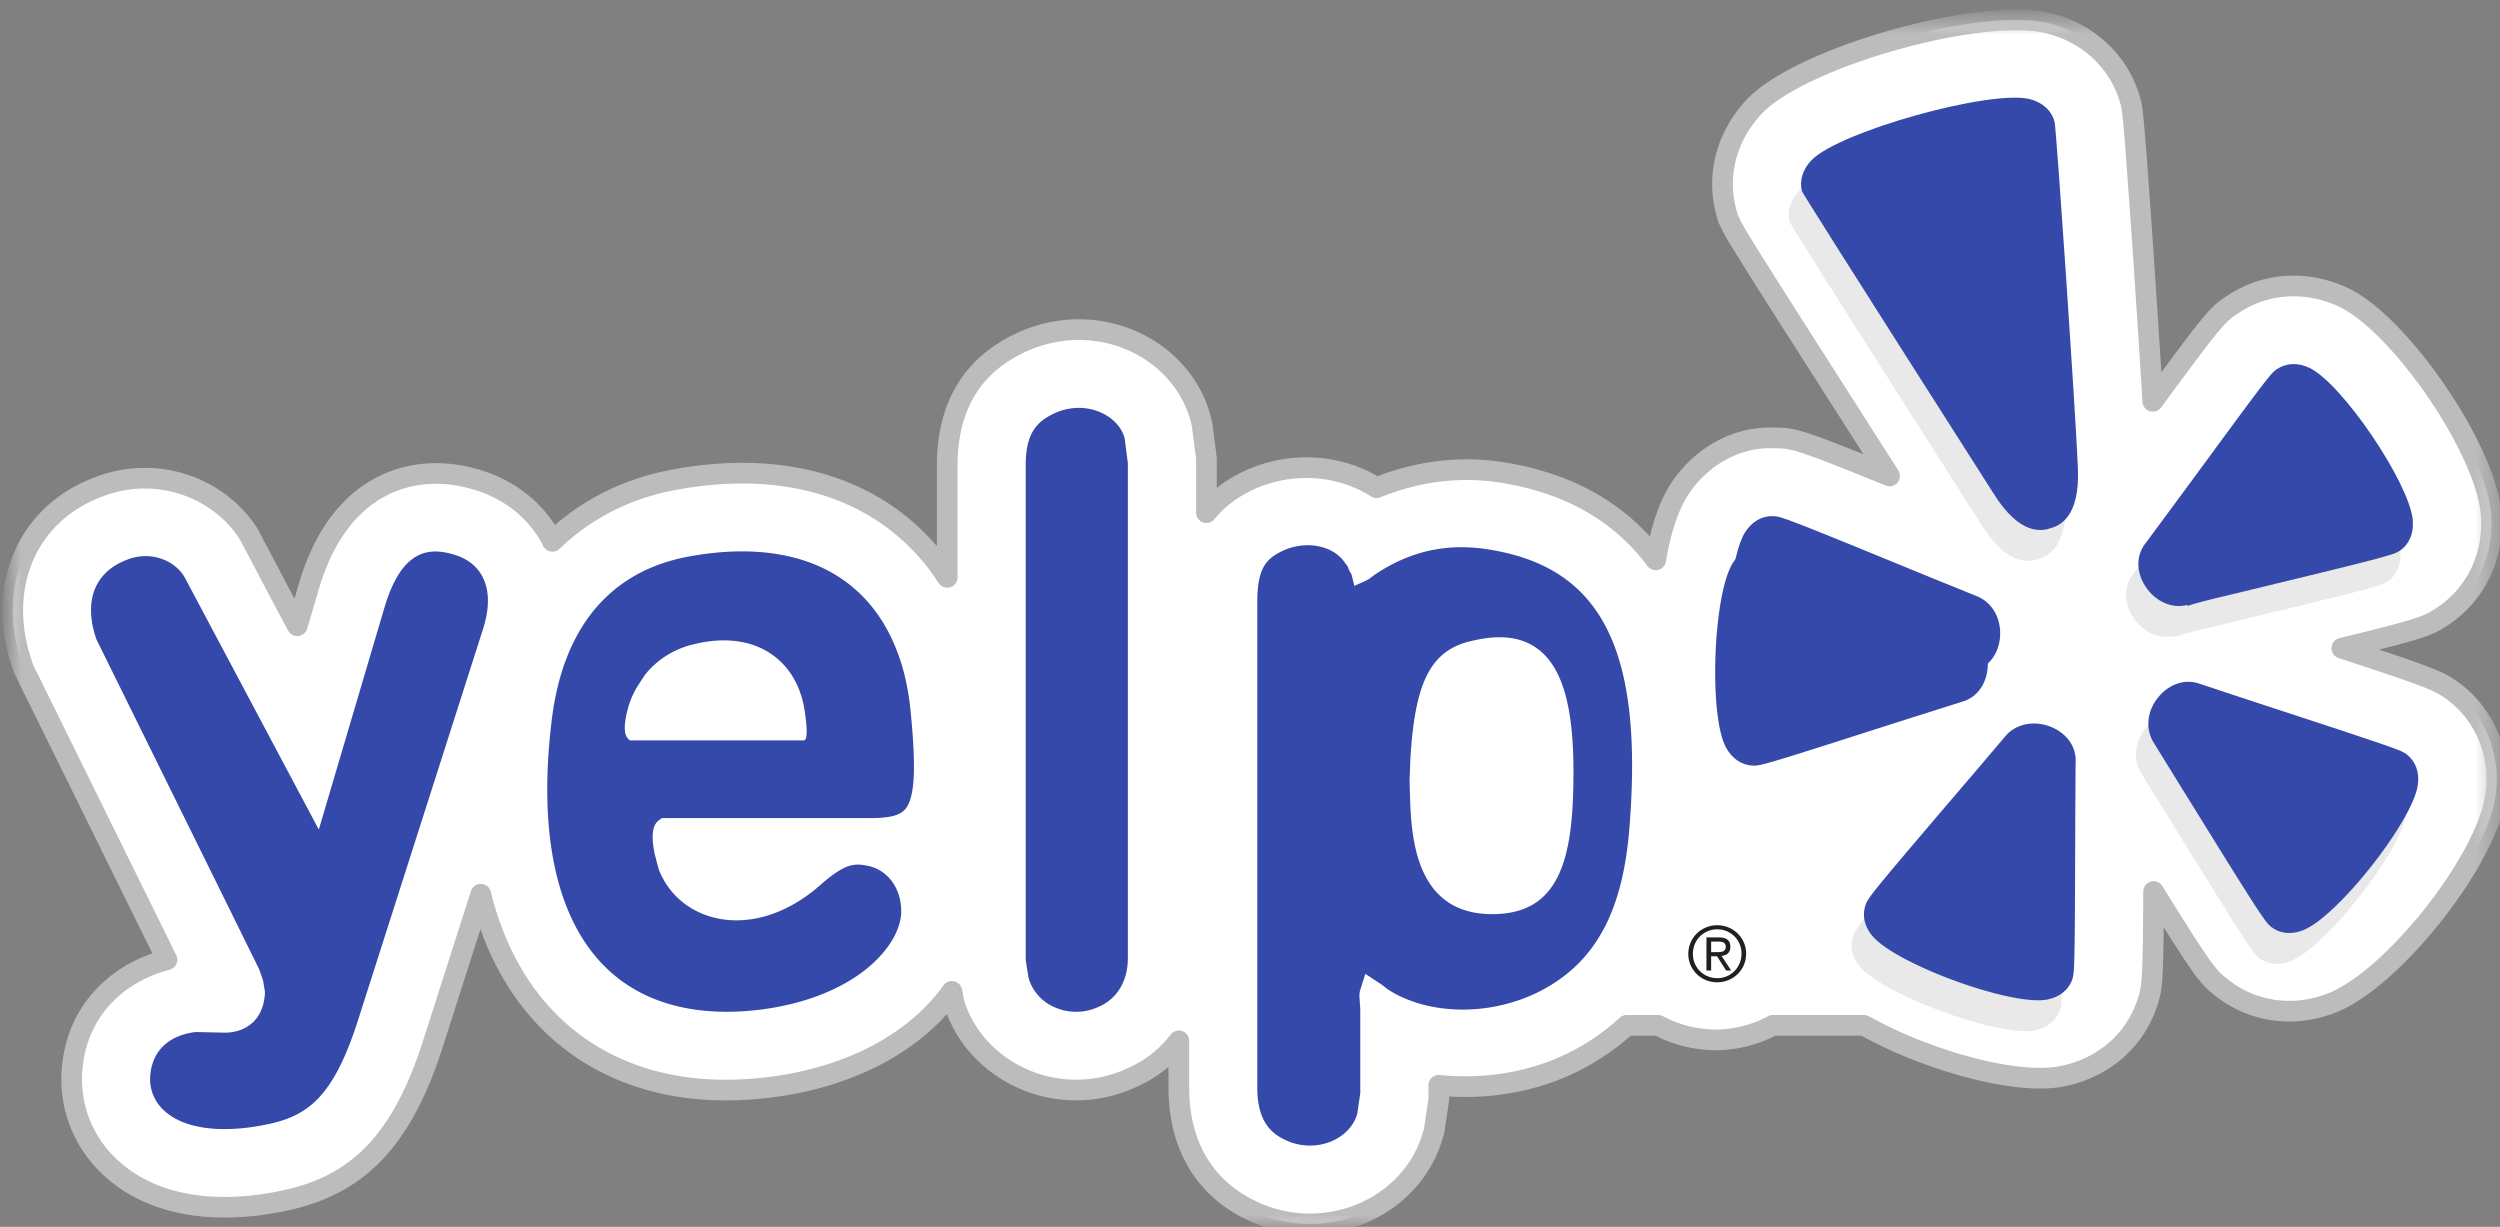 <svg width="108" height="53" viewBox="0 0 108 53" xmlns="http://www.w3.org/2000/svg" xmlns:xlink="http://www.w3.org/1999/xlink"><rect x="0" y="0" width="108" height="53" fill="#808080" stroke="none"/><defs><path id="a" d="M107.567 52.265H0V0h107.567z"/></defs><g transform="translate(.421 .735)" fill="none" fill-rule="evenodd"><mask id="b" fill="#fff"><use xlink:href="#a" transform="matrix(1 0 0 -1 0 52.265)"/></mask><path d="M105.676 23.046c-.687.517-.8.596-4.93 1.95 3.577.876 3.73.97 4.364 1.385 1.436.969 2.203 2.576 2.092 4.318l-.014.19c-.292 2.795-3.907 8.068-6.341 9.252-1.606.763-3.392.656-4.797-.285-.663-.436-.751-.496-3.47-4.192-.264 4.319-.775 11.933-.9 12.645l-.027.164-.04.158c-.465 1.673-1.783 2.929-3.528 3.365-2.912.723-10.615-1.439-12.681-3.56-1.214-1.261-1.68-2.958-1.261-4.55l.084-.317.143-.294c.198-.406.72-1.266 5.19-8.25l1.648-2.587c-4.003 1.631-4.162 1.636-4.99 1.643-1.577.069-3.158-.772-4.11-2.256l-.018-.029c-.49-.788-.795-1.859-.984-2.981-1.29 1.73-3.23 3.119-6.173 3.694-2.086.417-4.043.165-5.887-.577-1.688 1.073-4.01 1.198-5.95.095a4.886 4.886 0 0 1-1.4-1.175v2.37l-.185 1.41-.056.253c-.39 1.529-1.55 2.818-3.1 3.451l-.014.007c-1.703.684-3.612.52-5.232-.445-1.725-1.015-2.61-2.7-2.61-5.004v-4.835a9.536 9.536 0 0 1-2.273 2.459c-2.424 1.829-5.674 2.446-9.393 1.781-2.157-.372-3.96-1.31-5.39-2.685-.022.044-.045.098-.068.142-.726 1.295-1.904 2.185-3.413 2.579-2.518.687-5.715-.166-7.035-4.651 0 0-.213-.725-.507-1.715-.577 1.055-2.075 3.938-2.137 4.024-1.35 2.037-4.052 2.92-6.468 1.963C1.48 31.081.13 29.035.13 26.63c0-.758.132-1.548.41-2.35l.069-.195L6.793 11.54c-2.23-.586-3.82-2.243-4.078-4.516a5.185 5.185 0 0 1 1.667-4.489C6.06.992 8.667.482 11.728 1.106c3.326.651 5.239 2.647 6.58 6.881l2.04 6.383c.663-2.687 1.872-4.443 3.018-5.568 1.648-1.624 4.666-3.42 9.663-2.748 3.713.517 6.283 2.172 7.671 4.118l.09-.47c.396-1.388 1.471-2.62 2.916-3.277a5.685 5.685 0 0 1 4.792.032 5.09 5.09 0 0 1 2.007 1.578V6.022c0-3.326 1.932-4.74 3.083-5.289a5.795 5.795 0 0 1 4.87-.135c1.48.638 2.579 1.854 3.01 3.33l.067.226.201 1.372v.59c2.009-.204 4.105.121 5.95 1.074.817.423 1.53.93 2.168 1.515h1.357a5.327 5.327 0 0 1 2.48-.628 5.31 5.31 0 0 1 2.48.628h3.933c2.605-1.46 6.413-2.566 8.451-2.218 1.756.31 3.139 1.435 3.724 3.013l.03.08c.247.717.287.85.305 4.905 2.233-3.592 2.35-3.687 2.976-4.18 1.348-1.046 3.12-1.276 4.755-.62 2.626 1.05 6.64 6.13 7.042 8.918.034.242.053.488.053.73 0 1.46-.632 2.812-1.764 3.713Z" fill="#FFF" fill-rule="nonzero" mask="url(#b)" transform="matrix(1 0 0 -1 0 52.265)"/><path d="M105.676 23.046c-.687.517-.8.596-4.93 1.95 3.577.876 3.73.97 4.364 1.385 1.436.969 2.203 2.576 2.092 4.318l-.014.19c-.292 2.795-3.907 8.068-6.341 9.252-1.606.763-3.392.656-4.797-.285-.663-.436-.751-.496-3.47-4.192-.264 4.319-.775 11.933-.9 12.645l-.027.164-.04.158c-.465 1.673-1.783 2.929-3.528 3.365-2.912.723-10.615-1.439-12.681-3.56-1.214-1.261-1.68-2.958-1.261-4.55l.084-.317.143-.294c.198-.406.72-1.266 5.19-8.25l1.648-2.587c-4.003 1.631-4.162 1.636-4.99 1.643-1.577.069-3.158-.772-4.11-2.256l-.018-.029c-.49-.788-.795-1.859-.984-2.981-1.29 1.73-3.23 3.119-6.173 3.694-2.086.417-4.043.165-5.887-.577-1.688 1.073-4.01 1.198-5.95.095a4.886 4.886 0 0 1-1.4-1.175v2.37l-.185 1.41-.056.253c-.39 1.529-1.55 2.818-3.1 3.451l-.014.007c-1.703.684-3.612.52-5.232-.445-1.725-1.015-2.61-2.7-2.61-5.004v-4.835a9.536 9.536 0 0 1-2.273 2.459c-2.424 1.829-5.674 2.446-9.393 1.781-2.157-.372-3.96-1.31-5.39-2.685-.022.044-.045.098-.068.142-.726 1.295-1.904 2.185-3.413 2.579-2.518.687-5.715-.166-7.035-4.651 0 0-.213-.725-.507-1.715-.577 1.055-2.075 3.938-2.137 4.024-1.35 2.037-4.052 2.92-6.468 1.963C1.48 31.081.13 29.035.13 26.63c0-.758.132-1.548.41-2.35l.069-.195L6.793 11.54c-2.23-.586-3.82-2.243-4.078-4.516a5.185 5.185 0 0 1 1.667-4.489C6.06.992 8.667.482 11.728 1.106c3.326.651 5.239 2.647 6.58 6.881l2.04 6.383c.663-2.687 1.872-4.443 3.018-5.568 1.648-1.624 4.666-3.42 9.663-2.748 3.713.517 6.283 2.172 7.671 4.118l.09-.47c.396-1.388 1.471-2.62 2.916-3.277a5.685 5.685 0 0 1 4.792.032 5.09 5.09 0 0 1 2.007 1.578V6.022c0-3.326 1.932-4.74 3.083-5.289a5.795 5.795 0 0 1 4.87-.135c1.48.638 2.579 1.854 3.01 3.33l.067.226.201 1.372v.59c2.009-.204 4.105.121 5.95 1.074.817.423 1.53.93 2.168 1.515h1.357a5.327 5.327 0 0 1 2.48-.628 5.31 5.31 0 0 1 2.48.628h3.933c2.605-1.46 6.413-2.566 8.451-2.218 1.756.31 3.139 1.435 3.724 3.013l.03.08c.247.717.287.85.305 4.905 2.233-3.592 2.35-3.687 2.976-4.18 1.348-1.046 3.12-1.276 4.755-.62 2.626 1.05 6.64 6.13 7.042 8.918.034.242.053.488.053.73 0 1.46-.632 2.812-1.764 3.713Z" stroke="#BDBCBC" stroke-width=".893" stroke-linecap="round" stroke-linejoin="round" mask="url(#b)" transform="matrix(1 0 0 -1 0 52.265)"/><path d="M74.434 31.647c-.638-1.016-.904-4.21-.684-6.334.076-.7.202-1.284.39-1.63.255-.484.683-.772 1.17-.788.31-.016.505.035 6.383 1.922l2.627.832c.646.167 1.088.762 1.13 1.524.043.782-.365 1.47-1.03 1.72l-1.844.75c-6.32 2.595-6.6 2.694-6.922 2.697-.485.023-.918-.225-1.22-.693" fill="#3549AA" fill-rule="nonzero" mask="url(#b)" transform="matrix(1 0 0 -1 0 55.235)"/><path d="M88.562 32.74c.105.295.115.498.131 6.647 0 0 .016 2.718.021 2.748.04.66-.392 1.27-1.102 1.542-.73.282-1.515.11-1.959-.44 0 0-1.286-1.52-1.29-1.521-4.425-5.18-4.61-5.416-4.717-5.725a1.218 1.218 0 0 1-.072-.563c.028-.273.15-.55.36-.795 1.025-1.22 5.947-3.022 7.516-2.755.545.099.945.408 1.112.862" fill="#E9E9E9" fill-rule="nonzero" mask="url(#b)" transform="matrix(1 0 0 -1 0 75.662)"/><path d="M98.542 30.174c1.487.59 4.726 4.691 4.952 6.267.078.551-.093 1.022-.475 1.327-.245.186-.441.258-6.31 2.179 0 0-2.581.848-2.61.862-.626.243-1.337.02-1.815-.57-.498-.603-.576-1.397-.175-2l1.037-1.68c3.488-5.642 3.751-6.04 4.002-6.237.389-.3.885-.355 1.394-.148" fill="#E9E9E9" fill-rule="nonzero" mask="url(#b)" transform="matrix(1 0 0 -1 0 70.956)"/><path d="M95.513 16.846c6.676 1.608 6.932 1.692 7.197 1.865.405.274.604.724.57 1.282 0 .02.002.035 0 .054-.172 1.631-3.043 5.879-4.457 6.568-.504.238-1.005.222-1.419-.052-.258-.173-.45-.419-4.022-5.291 0 0-1.616-2.192-1.635-2.211-.426-.514-.431-1.254-.018-1.89.43-.656 1.16-.976 1.828-.791 0 0-.03-.046-.035-.056.327.125.92.269 1.99.522" fill="#E9E9E9" fill-rule="nonzero" mask="url(#b)" transform="matrix(1 0 0 -1 0 43.106)"/><path d="M88.808 7.538c-.117 2.635-.91 14.366-1.003 14.908-.136.496-.523.846-1.08.985-1.7.422-8.216-1.399-9.423-2.639-.385-.4-.53-.899-.415-1.338.19-.387 8.26-13.032 8.26-13.032 1.193-1.928 2.167-1.627 2.484-1.529.318.099 1.286.4 1.177 2.645" fill="#E9E9E9" fill-rule="nonzero" mask="url(#b)" transform="matrix(1 0 0 -1 0 28.308)"/><path d="M74.967 30.314c-.635-1.014-.904-4.21-.683-6.332.078-.7.205-1.284.39-1.632.255-.482.682-.769 1.17-.786.312-.016.506.037 6.384 1.919 0 0 2.613.83 2.623.835.652.166 1.09.762 1.133 1.523.042.781-.363 1.47-1.03 1.72 0 0-1.842.748-1.846.748-6.316 2.595-6.6 2.697-6.918 2.7-.488.02-.92-.225-1.223-.695" fill="#3549AA" fill-rule="nonzero" mask="url(#b)" transform="matrix(1 0 0 -1 0 52.572)"/><path d="M89.097 31.41c.103.295.115.497.133 6.647 0 0 .014 2.717.016 2.744.042.666-.39 1.273-1.099 1.544-.73.28-1.515.107-1.957-.44 0 0-1.29-1.523-1.293-1.523-4.424-5.177-4.61-5.416-4.717-5.722a1.251 1.251 0 0 1-.071-.564c.026-.275.152-.546.359-.799 1.026-1.214 5.947-3.017 7.519-2.75.545.1.943.405 1.11.863" fill="#3549AA" fill-rule="nonzero" mask="url(#b)" transform="matrix(1 0 0 -1 0 72.998)"/><path d="M99.08 28.842c1.484.59 4.72 4.69 4.948 6.267.08.55-.094 1.022-.474 1.325-.249.186-.438.258-6.312 2.18 0 0-2.577.847-2.61.863-.624.24-1.336.017-1.815-.57-.498-.603-.572-1.4-.175-2.002l1.037-1.681c3.487-5.64 3.753-6.039 4.004-6.234.389-.304.883-.354 1.397-.148" fill="#3549AA" fill-rule="nonzero" mask="url(#b)" transform="matrix(1 0 0 -1 0 68.29)"/><path d="M96.044 15.513c6.677 1.612 6.935 1.696 7.198 1.868.404.271.607.725.572 1.277 0 .018.004.037 0 .057-.171 1.632-3.043 5.878-4.458 6.568-.502.239-1.003.223-1.42-.055-.258-.167-.447-.42-4.022-5.289 0 0-1.614-2.19-1.634-2.211-.425-.515-.432-1.254-.016-1.887.431-.656 1.16-.977 1.827-.792 0 0-.027-.047-.034-.056.329.123.917.267 1.987.52" fill="#3549AA" fill-rule="nonzero" mask="url(#b)" transform="matrix(1 0 0 -1 0 40.443)"/><path d="M89.343 6.205c-.115 2.635-.911 14.367-1.005 14.91-.134.493-.521.845-1.076.984-1.704.42-8.218-1.397-9.424-2.637-.389-.403-.532-.899-.416-1.339.191-.388 8.261-13.034 8.261-13.034 1.193-1.926 2.166-1.627 2.485-1.526.317.096 1.285.395 1.175 2.642" fill="#3549AA" fill-rule="nonzero" mask="url(#b)" transform="matrix(1 0 0 -1 0 25.645)"/><path d="M6.678 23.883c.841-.776 2.434-.995 4.37-.603 1.814.357 2.94 1.164 4.022 4.592l5.392 16.872c.28.896.258 1.673-.062 2.25-.26.464-.692.78-1.303.941-.961.262-2.16.236-2.916-2.336l-2.83-9.57S7.588 46.87 7.584 46.873c-.364.724-1.43 1.243-2.517.814-1.416-.537-1.888-1.805-1.323-3.439 0 0 7.01-14.207 7.027-14.246 0 0 .19-.506.19-.589 0 0 .064-.385.064-.4-.014-.546-.198-1.007-.526-1.315-.324-.302-.772-.46-1.297-.44 0 0-1.093.025-1.176.025-1.123-.137-1.83-.78-1.943-1.771a1.82 1.82 0 0 1 .595-1.629" fill="#3549AA" fill-rule="nonzero" mask="url(#b)" transform="matrix(1 0 0 -1 0 71.132)"/><path d="M34.3 34.81h-7.506c-.203.147-.302.395-.15 1.14.095.393.198.745.498 1.237.097.148.198.3.295.45a3.779 3.779 0 0 0 2.14 1.332c2.638.642 4.478-.693 4.777-2.97.143-.995.05-1.19-.053-1.19Zm4.614 1.3c-.242 2.439-1.187 4.342-2.736 5.508-1.65 1.247-3.984 1.645-6.748 1.152-3.466-.598-5.547-3.064-6.023-7.141-.587-4.874.219-8.547 2.336-10.624 1.597-1.571 3.959-2.195 6.83-1.808 4.096.573 5.939 2.812 5.939 4.228 0 1.041-.633 1.861-1.562 1.986-.531.105-.98 0-1.973-.885-1.43-1.242-3.089-1.741-4.558-1.37-1.12.283-1.994 1.052-2.39 2.105 0 0-.177.697-.166.62-.12.627-.175 1.25.214 1.503l.104.07h8.997c.83 0 1.25.108 1.493.368.494.547.455 2.11.243 4.289" fill="#3549AA" fill-rule="nonzero" mask="url(#b)" transform="matrix(1 0 0 -1 0 66.06)"/><path d="M47.071 42.802c-.712.288-1.515.211-2.22-.208-.678-.399-.961-1.007-.961-2.107V19.123s.118-.763.13-.797a1.96 1.96 0 0 1 1.097-1.235 2.292 2.292 0 0 1 1.942.018c.782.338 1.243 1.117 1.243 2.083v21.404s-.136 1.035-.136 1.054c-.125.496-.537.925-1.095 1.152" fill="#3549AA" fill-rule="nonzero" mask="url(#b)" transform="matrix(1 0 0 -1 0 59.859)"/><path d="M64.048 32.817c-2.97 0-3.444 2.626-3.538 4.608-.005.005-.038 1.161-.038 1.161s.033.858.033.892c.193 3.43.905 4.782 2.722 5.159 1.22.281 2.153.144 2.853-.417 1.05-.843 1.513-2.626 1.47-5.602-.03-3.485-.639-5.801-3.502-5.801Zm.221 15.686c-1.99.405-3.693.065-5.33-1.04 0 0-.184-.147-.255-.19l-.146-.073-.45-.2-.126.5-.108.182-.037.112-.012.034-.126.168c-.47.729-1.747 1.063-2.898.408-.564-.318-.887-.766-.887-2.105V25.331c0-1.149.362-1.863 1.153-2.24a2.447 2.447 0 0 1 2.063-.084c.548.24.95.661 1.1 1.175l.133.899v3.629l-.039.583.016.173.023.083.218.69.658-.435s.166-.11.237-.183l.198-.13.23-.134c.003 0 .211-.102.211-.102 1.767-.83 4.13-.734 6.032.243 2.395 1.245 3.579 3.454 3.852 7.164.573 7.414-1.14 10.956-5.71 11.841" fill="#3549AA" fill-rule="nonzero" mask="url(#b)" transform="matrix(1 0 0 -1 0 71.573)"/><path d="M73.5 40.539h.245c.2 0 .387.01.387.233 0 .201-.171.222-.325.222H73.5v-.455Zm-.202.635h.527c.344 0 .505-.125.505-.41 0-.257-.165-.364-.38-.387l.415-.632h-.217l-.392.614H73.5v-.614h-.202v1.429Zm.465-1.76c.58 0 1.049.456 1.049 1.06a1.04 1.04 0 0 1-1.05 1.05c-.582 0-1.05-.458-1.05-1.063 0-.59.468-1.046 1.05-1.046Zm0 2.287c.678 0 1.249-.531 1.249-1.228 0-.708-.571-1.238-1.25-1.238-.68 0-1.248.53-1.248 1.226 0 .709.569 1.24 1.249 1.24" fill="#231F20" fill-rule="nonzero" mask="url(#b)" transform="matrix(1 0 0 -1 0 80.936)"/></g></svg>